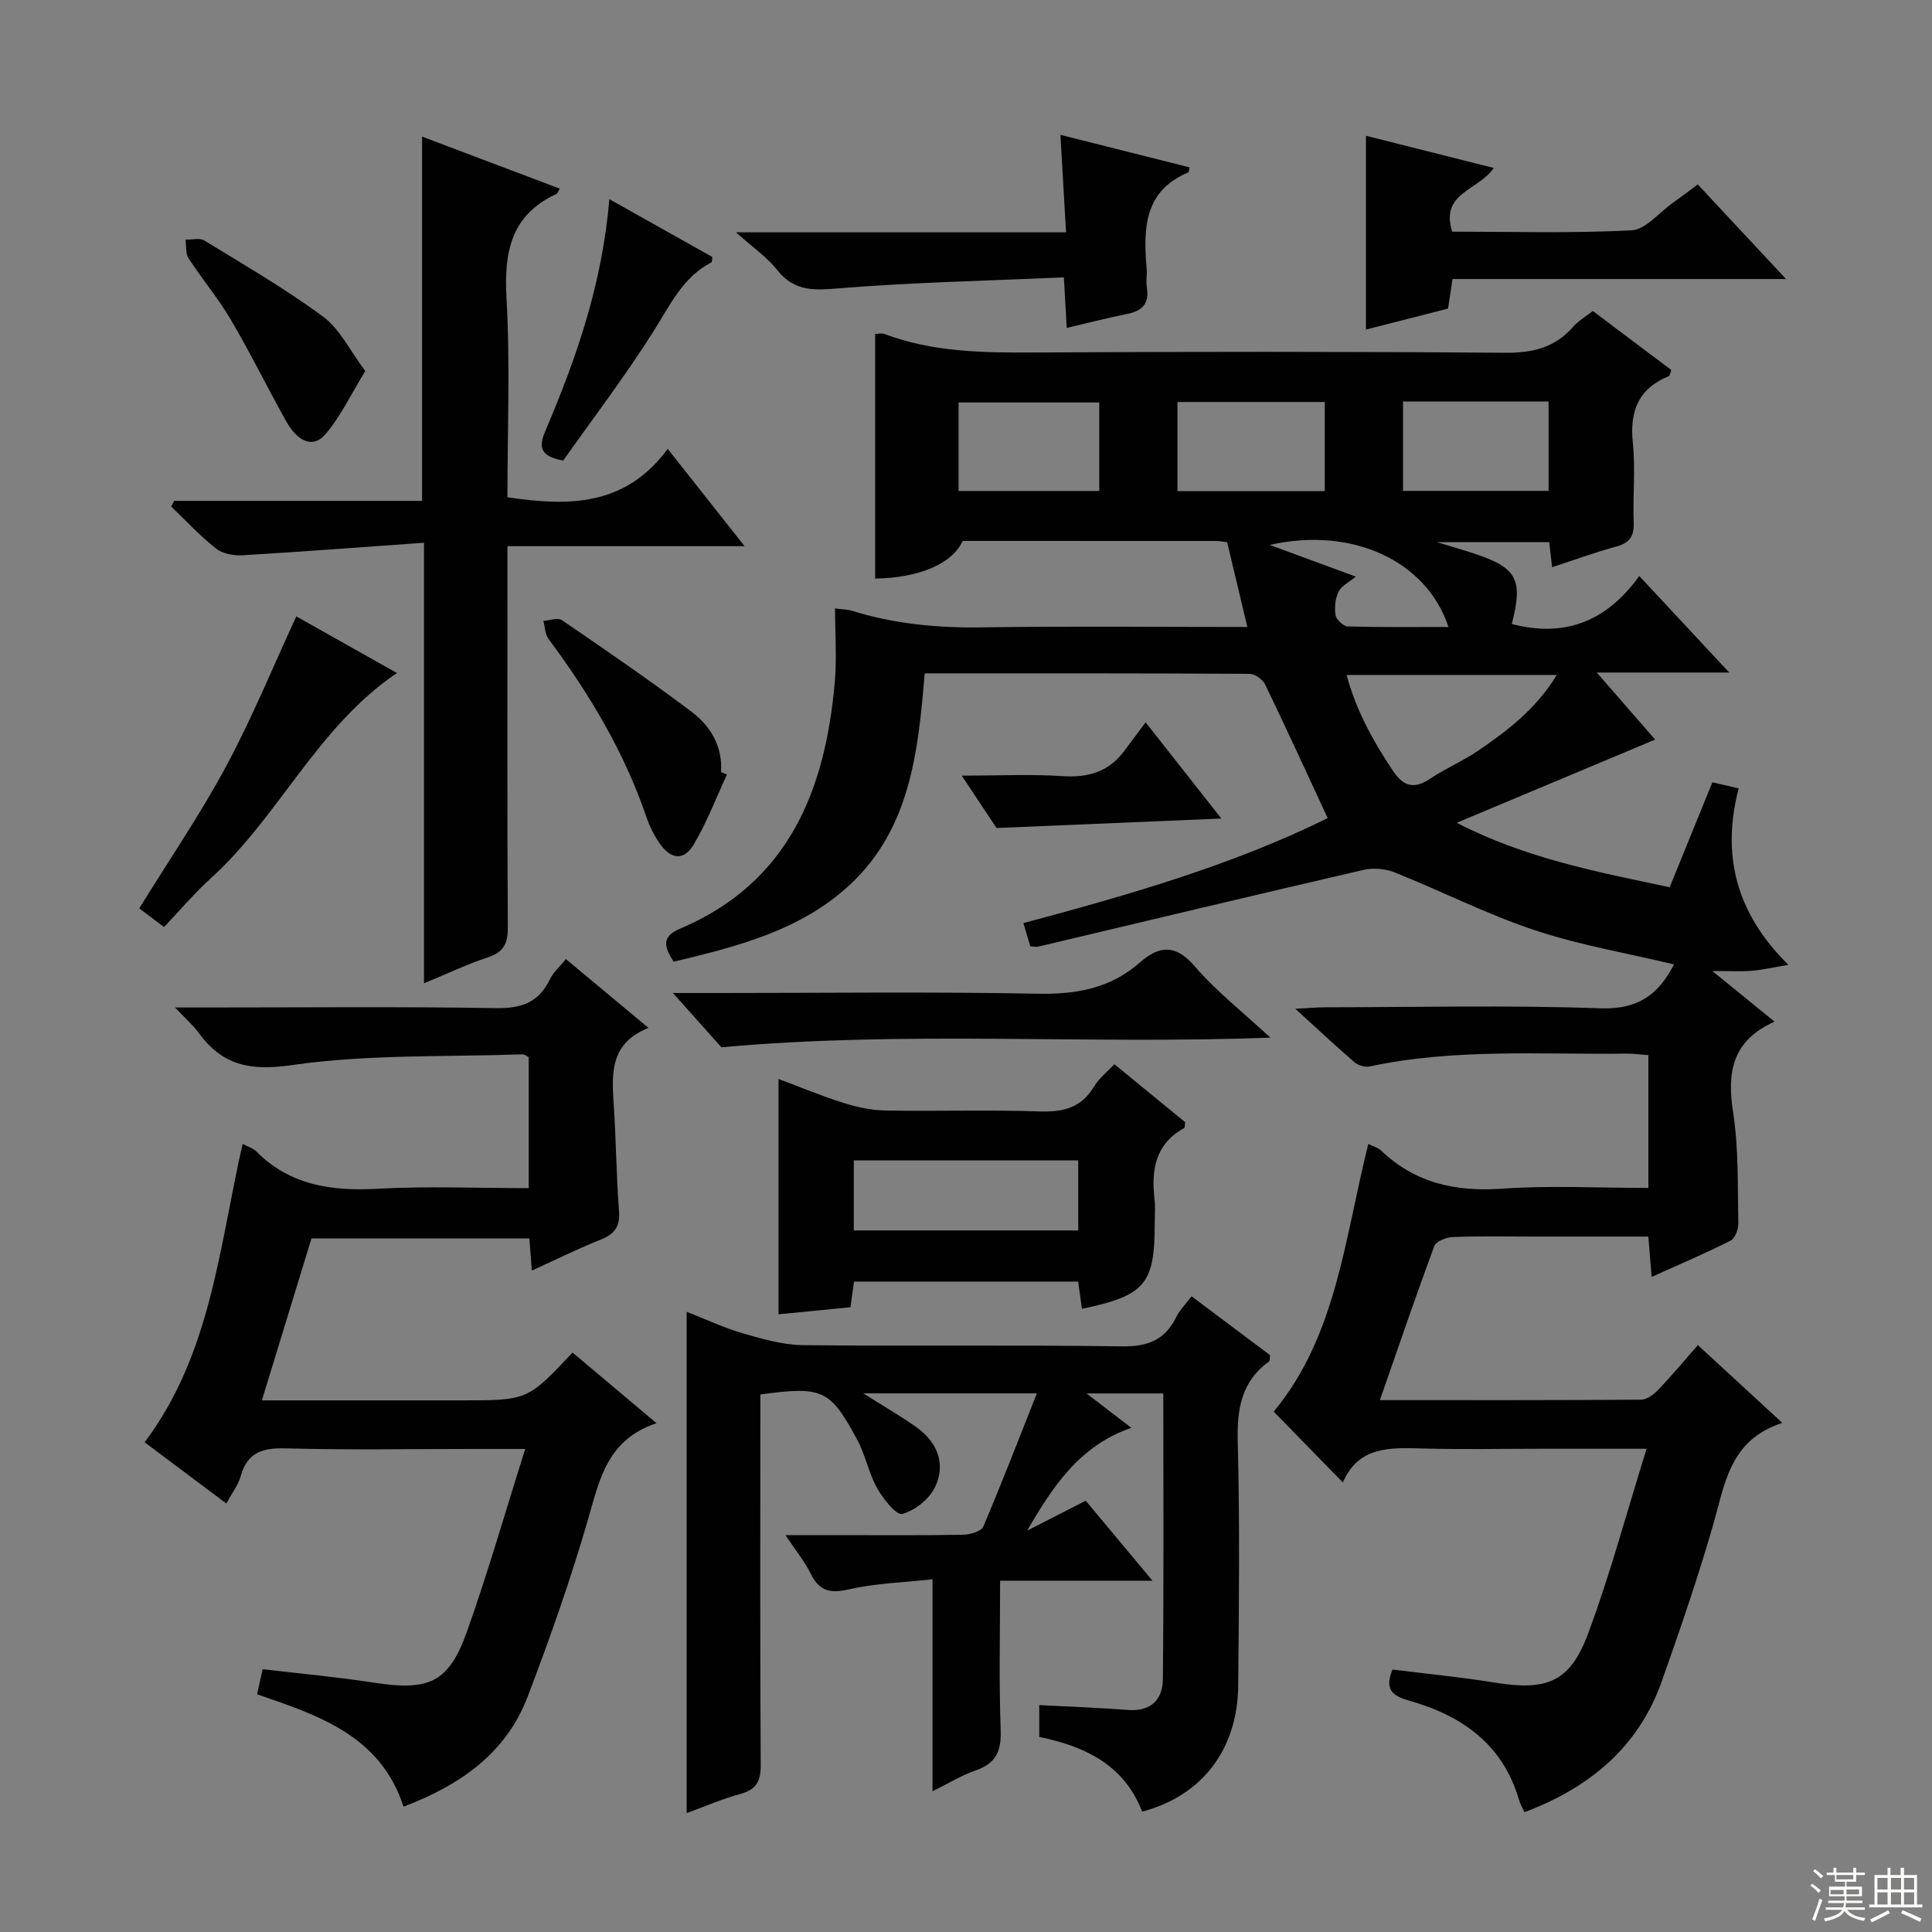 <svg enable-background="new 0 0 400 400" viewBox="0 0 400 400" xmlns="http://www.w3.org/2000/svg"><rect x="0" y="0" width="400" height="400" fill="#808080" stroke="none"/><g fill="#010102"><path d="m213.31 195.92c-.39-1.33-.81-2.72-1.42-4.8 21.78-5.83 43.38-12.03 62.99-21.74-4.37-9.42-8.56-18.58-12.94-27.65-.51-1.05-2.11-2.21-3.22-2.22-22.3-.13-44.61-.1-67.27-.1-1.35 16.15-2.96 32.05-15.41 43.69-10.19 9.53-23.34 12.85-36.58 16.01-1.79-2.87-2.74-5.1 1.27-6.8 22.52-9.53 30.11-28.59 32.1-51.02.44-4.94.06-9.94.06-15.32 1.45.2 2.57.19 3.59.51 8.81 2.73 17.79 3.56 27.02 3.41 17.97-.28 35.96-.08 54.75-.08-1.48-6.19-2.83-11.89-4.18-17.55-1.03-.12-1.68-.26-2.34-.26-17.49-.01-34.99-.01-52.42-.01-2.13 4.72-8.97 7.65-18.12 7.8 0-16.8 0-33.59 0-50.67.72 0 1.39-.17 1.93.03 10.02 3.77 20.43 3.89 30.96 3.83 32.49-.18 64.99-.2 97.48.06 5.72.05 10.36-1.04 14.16-5.4 1.06-1.21 2.54-2.06 4.06-3.25 5.56 4.18 10.96 8.24 16.27 12.23-.29.71-.34 1.16-.53 1.25-6.28 2.57-8.15 7.23-7.46 13.81.57 5.44-.03 10.99.18 16.48.1 2.78-.77 4.21-3.52 4.97-4.43 1.21-8.76 2.8-13.38 4.3-.23-1.98-.39-3.44-.59-5.18-7.28 0-14.56 0-23.24 0 3.11.94 4.99 1.48 6.86 2.08 9.75 3.13 11.03 5.39 8.64 14.86 10.73 2.81 19.51-.34 26.38-9.94 6.17 6.62 11.89 12.75 18.63 19.99-9.48 0-17.76 0-27.43 0 4.82 5.53 8.58 9.85 12.09 13.88-13.49 5.66-26.87 11.27-41.08 17.23 14.3 7.37 28.95 10.14 44.09 13.34 2.93-7.2 5.85-14.37 8.84-21.72 1.81.42 3.38.78 5.44 1.25-3.51 13.57-.77 25.63 10.3 36.54-3.34.56-5.46 1.06-7.6 1.23-2.26.18-4.54.04-8.17.04 4.75 3.87 8.52 6.93 12.9 10.49-8.83 3.96-9.86 10.51-8.58 18.74 1.16 7.51.92 15.26 1.09 22.9.03 1.25-.65 3.21-1.58 3.68-5.16 2.62-10.5 4.88-16.37 7.53-.24-2.95-.44-5.33-.69-8.35-8.1 0-16.02 0-23.95 0-5.5 0-11-.12-16.49.09-1.35.05-3.5.88-3.87 1.87-3.85 10.38-7.42 20.87-11.27 31.9 18.51 0 36.31.04 54.1-.09 1.22-.01 2.67-1.14 3.61-2.13 2.74-2.87 5.28-5.93 8.13-9.17 5.74 5.28 11.21 10.33 17.49 16.11-11 3.52-11.91 12.76-14.39 21.32-3.14 10.83-6.81 21.53-10.57 32.16-4.84 13.67-14.93 22.02-28.45 27.12-.43-.97-.9-1.8-1.16-2.69-3.37-11.44-11.8-17.3-22.63-20.39-3.12-.89-5.35-1.98-3.53-6.46 6.97.87 14.17 1.57 21.31 2.72 10.67 1.72 15.47-.11 19.22-10.21 4.55-12.25 7.94-24.92 12.09-38.22-8.21 0-15.17 0-22.12 0-8 0-16 .17-23.99-.05-6.8-.18-13.51-.61-16.77 7.03-5.08-5.2-9.59-9.82-14.33-14.67 13.02-15.64 14.7-35.94 19.59-55.41.98.48 1.99.73 2.64 1.35 7.1 6.78 15.48 8.58 25.13 7.9 9.93-.7 19.94-.15 30.22-.15 0-9.3 0-18.21 0-27.49-1.62-.12-3.05-.34-4.49-.32-17.77.22-35.62-1.11-53.22 2.66-.95.2-2.37-.22-3.13-.87-3.87-3.33-7.59-6.82-12.26-11.07 2.79-.14 4.5-.31 6.22-.31 19-.02 38.01-.47 56.98.21 7.76.28 12-2.86 15.21-9.09-9.69-2.32-19.52-3.98-28.86-7.09-9.88-3.29-19.26-8.07-28.95-11.95-1.92-.77-4.41-1-6.42-.54-22.45 5.19-44.86 10.56-67.28 15.87-.46.16-.97.01-1.77-.04zm65.49-56.18c1.97 7.37 5.5 13.73 9.62 19.88 2.21 3.3 4.41 3.79 7.71 1.58 3.16-2.12 6.74-3.62 9.88-5.76 6.11-4.16 11.99-8.63 16.31-15.7-14.77 0-28.82 0-43.52 0zm-4.52-56.51c-10.4 0-20.34 0-30.5 0v18.46h30.5c0-6.18 0-12.1 0-18.46zm16.2-.11v18.51h30.14c0-6.36 0-12.39 0-18.51-10.18 0-19.98 0-30.14 0zm-62.89 18.53c0-6.51 0-12.42 0-18.32-9.9 0-19.45 0-29.13 0v18.32zm53.12 17.73c-1.4 1.17-2.97 1.9-3.56 3.1-.7 1.42-.9 3.32-.63 4.9.15.92 1.62 2.29 2.52 2.32 6.88.19 13.78.11 20.85.11-4.55-13.79-20.03-20.83-37.01-16.99 6.09 2.24 11.79 4.34 17.83 6.56z"/><path d="m246.7 268.38c5.57 4.18 10.99 8.24 16.24 12.18-.08.7 0 1.17-.17 1.29-5.75 4.14-6.68 9.82-6.51 16.59.44 16.82.25 33.66.1 50.49-.12 13.3-7.49 22.87-19.89 26.15-3.67-9.54-11.61-13.48-21.3-15.47 0-2.1 0-4.16 0-6.59 6.25.33 12.35.55 18.43 1.01 4.72.36 7.12-2.21 7.16-6.35.2-19.62.09-39.24.09-59.18-5.15 0-9.9 0-15.89 0 3.47 2.66 6.22 4.78 9.27 7.12-10.69 3.66-16.27 12.15-21.57 21.28 3.94-2.01 7.88-4.02 12.13-6.19 4.41 5.29 8.74 10.48 13.82 16.56-10.97 0-20.97 0-31.55 0 0 10.79-.25 20.91.12 31 .15 4.3-.99 6.82-5.12 8.25-2.92 1.01-5.62 2.68-8.99 4.34 0-14.66 0-28.58 0-43.89-6.12.68-11.85.83-17.33 2.09-3.9.9-6.12.35-7.89-3.25-1.23-2.5-3.05-4.7-5.23-7.98h10.84c8.67 0 17.33.08 25.99-.08 1.43-.03 3.69-.69 4.12-1.67 3.82-8.95 7.31-18.03 11.1-27.6-12.12 0-23.46 0-35.94 0 4.24 2.68 7.63 4.62 10.81 6.86 4.57 3.21 6.36 7.76 4.03 12.58-1.19 2.46-4.14 4.81-6.76 5.53-1.2.33-3.98-3.13-5.21-5.34-1.76-3.15-2.43-6.91-4.15-10.09-5.62-10.4-7.15-11.04-20.03-9.31v5.73c0 23.66-.07 47.33.08 70.99.02 3.42-.96 5.12-4.29 6.01-3.63.97-7.1 2.51-11.04 3.95 0-34.75 0-68.86 0-103.8 4.05 1.59 7.72 3.33 11.56 4.44 4.07 1.17 8.32 2.42 12.5 2.47 21.99.24 43.99-.08 65.98.25 5.31.08 8.92-1.23 11.28-5.99.71-1.48 1.93-2.68 3.21-4.38z"/><path d="m118.54 280.03c5.69 4.79 11.14 9.38 17.38 14.63-10.16 3.36-11.77 11.58-14.15 19.83-3.59 12.42-7.9 24.66-12.51 36.75-4.44 11.65-13.8 18.28-25.71 22.81-4.78-14.72-17.61-18.9-30.32-23.26.37-1.7.69-3.13 1.14-5.2 7.7.91 15.43 1.61 23.09 2.79 11.35 1.76 15.45 0 19.22-10.59 4.33-12.17 7.89-24.61 12.06-37.8-4.3 0-7.71 0-11.12 0-12.83 0-25.66.23-38.48-.12-4.77-.13-7.9.8-9.29 5.71-.52 1.85-1.79 3.49-2.98 5.71-5.8-4.35-11.32-8.48-16.93-12.69 13.78-18.3 15.42-40.41 20.29-61.77 1.14.61 2.17.9 2.82 1.55 7.03 7.06 15.62 8.27 25.15 7.74 10.28-.57 20.61-.13 31.27-.13 0-9.23 0-18.14 0-27.12-.44-.21-.88-.6-1.31-.58-15.93.56-32.04-.04-47.73 2.23-8.77 1.27-14.44.01-19.38-6.78-1.12-1.54-2.61-2.82-4.81-5.15h6.4c19.99 0 39.98-.2 59.97.13 5.29.09 8.93-1.13 11.25-5.98.68-1.43 2-2.56 3.3-4.17 5.66 4.71 11.09 9.24 17.11 14.25-7.76 3.04-7.67 9.09-7.23 15.46.51 7.46.55 14.96 1.12 22.42.24 3.21-.87 4.78-3.77 5.94-4.75 1.89-9.35 4.18-14.28 6.42-.18-2.42-.33-4.38-.51-6.66-15.02 0-29.93 0-45.11 0-3.35 10.95-6.73 21.99-10.27 33.53h41.33c13.68 0 13.68 0 22.99-9.9z"/><path d="m87.78 203.58c0-30.68 0-60.26 0-91.21-12.83.91-25.18 1.86-37.55 2.59-1.82.11-4.12-.3-5.48-1.37-3.33-2.62-6.24-5.78-9.31-8.72l.63-1.17h51.31c0-25.25 0-49.94 0-75.42 9.49 3.59 18.97 7.17 28.52 10.78-.35.57-.45.98-.69 1.09-9.44 4.36-10.88 12.05-10.34 21.61.76 13.6.19 27.28.19 41.19 12.6 1.89 24.39 1.94 33.18-10.02 5.45 6.91 10.33 13.08 15.92 20.15-16.85 0-32.69 0-49.1 0v5.97c0 24.31-.07 48.63.08 72.94.02 3.34-.85 5.14-4.12 6.22-4.2 1.37-8.22 3.3-13.24 5.37z"/><path d="m176.81 265.34c-.23 1.65-.45 3.27-.73 5.31-4.76.47-9.63.95-14.89 1.46 0-16.14 0-32.03 0-48.72 4.6 1.72 8.94 3.54 13.41 4.94 2.79.88 5.77 1.54 8.68 1.59 10.65.19 21.32-.18 31.96.19 4.93.17 8.67-.77 11.3-5.2.98-1.65 2.63-2.91 4.18-4.58 5.05 4.14 9.91 8.12 14.67 12.02-.11.61-.06 1.11-.24 1.21-5.99 3.31-6.83 8.7-6.11 14.8.19 1.64.03 3.33.03 4.99 0 12.53-1.99 14.89-15.07 17.63-.25-1.78-.49-3.55-.78-5.64-15.43 0-30.8 0-46.41 0zm46.43-25.09c-15.61 0-30.87 0-46.47 0v14.5h46.47c0-4.75 0-9.33 0-14.5z"/><path d="m309.26 34.77c-3.24 4.76-11.14 5.1-8.6 13.19 12.25 0 24.71.37 37.12-.27 2.93-.15 5.7-3.66 8.52-5.66 1.62-1.15 3.21-2.36 5.21-3.84 5.88 6.3 11.72 12.56 18.27 19.58-23.52 0-46.15 0-69.05 0-.34 2.26-.61 4-.93 6.12-5.29 1.35-10.69 2.73-16.99 4.34 0-13.62 0-26.79 0-40.12 8.44 2.14 17.24 4.35 26.45 6.66z"/><path d="m219.55 27.92c9.01 2.27 17.89 4.5 26.76 6.74-.19.74-.19.99-.27 1.02-9.24 3.87-9.33 11.7-8.64 19.88.11 1.32-.16 2.69.05 3.99.53 3.31-.97 4.83-4.09 5.45-4.05.81-8.06 1.85-12.5 2.89-.19-3.29-.36-6.37-.6-10.46-15.64.69-30.92 1.01-46.13 2.23-5.25.42-9.55.9-13.21-3.75-2.11-2.67-5.05-4.68-8.54-7.81h68.33c-.4-6.98-.76-13.35-1.16-20.18z"/><path d="m139.32 205.59h10.02c21.8 0 43.6-.28 65.39.15 8.02.16 15.11-1.06 21.2-6.41 4.15-3.65 7.49-3.85 11.5.81 4.39 5.1 9.8 9.33 15.58 14.69-38.13 1.45-75.28-1.48-113.65 2-2.32-2.59-5.73-6.41-10.04-11.24z"/><path d="m82.18 139.34c-16.49 11.14-24.39 29.71-38.61 42.57-3.3 2.99-6.19 6.43-9.61 10.02-1.87-1.41-3.51-2.64-5.13-3.86 6.16-9.98 12.61-19.42 17.99-29.42 5.38-10.01 9.69-20.59 14.53-31.03 6.38 3.59 13.59 7.64 20.83 11.72z"/><path d="m150.51 160.35c-2.26 4.87-4.17 9.95-6.91 14.53-2.03 3.4-4.74 3.07-7.08-.34-1.12-1.62-2.03-3.46-2.67-5.33-4.59-13.51-11.82-25.55-20.29-36.93-.72-.97-.72-2.48-1.06-3.74 1.3-.08 2.98-.73 3.83-.15 9.04 6.18 18.08 12.37 26.82 18.95 3.93 2.96 6.49 7.15 6.13 12.51.42.17.82.34 1.23.5z"/><path d="m126.16 41.24c7.58 4.25 14.48 8.12 21.32 11.96-.08.54-.02 1.03-.18 1.11-5.92 3.07-8.51 8.75-11.87 14.08-5.89 9.36-12.62 18.18-18.82 26.96-4.93-.9-5.08-2.9-3.68-6.19 6.47-15.12 11.78-30.58 13.23-47.92z"/><path d="m75.63 76.82c-3.06 4.98-5.15 9.49-8.27 13.1-2.54 2.94-5.71 1.63-8.2-2.85-3.86-6.94-7.37-14.09-11.4-20.93-2.6-4.41-5.94-8.38-8.73-12.68-.65-1-.45-2.55-.63-3.84 1.32.03 2.93-.43 3.9.17 8.32 5.1 16.81 10.02 24.64 15.8 3.44 2.55 5.5 6.99 8.69 11.23z"/><path d="m199.12 160.59c7.72 0 14.31-.34 20.85.1 5.44.37 9.73-.96 12.95-5.42 1.26-1.74 2.58-3.44 4.27-5.71 5.77 7.32 10.64 13.51 15.68 19.91-15.39.65-30.33 1.28-46.55 1.96-1.48-2.23-3.99-6.02-7.2-10.84z"/></g><path d="m374.8 390.4.4-.4c.7.5 1.3 1 1.8 1.4l-.5.5c-.5-.6-1.1-1.1-1.7-1.5zm1 7.3-.6-.3c.5-1.4 1.1-2.8 1.5-4.3.2.1.4.2.6.3-.5 1.3-1 2.8-1.5 4.3zm-.4-10.3.4-.4c.4.3 1 .8 1.7 1.4l-.5.5c-.4-.5-1-1-1.6-1.5zm2.5.3h1.7v-1h.6v1h3.5v-1h.6v1h1.8v.5h-1.8v1.4h-2v1h3.2v2h-3.2v.9h3.3v.5h-3.4c0 .3-.1.6-.1.9h4v.5h-3.7c.7.9 1.9 1.5 3.8 1.7-.1.2-.2.4-.3.6-2.1-.4-3.5-1.1-4-2.1-.4 1-1.8 1.7-4 2.2-.1-.2-.2-.4-.3-.6 2.1-.4 3.4-1 3.8-1.8h-3.4v-.5h3.6c.1-.3.1-.6.2-.9h-3.3v-.5h3.4c0-.3 0-.6 0-.9h-3.2v-2h3.3v-1h-2.1v-1.4h-1.7v-.5zm1.1 3.5v1h2.7c0-.3 0-.4 0-.4 0-.1 0-.2 0-.2 0-.1 0-.2 0-.3h-2.7zm1.2-3v.9h3.5v-.9zm4.7 3h-2.6v.6.4h2.6z" fill="#fbfcfa"/><path d="m393.6 386.7h.6v1.5h2.7v6.1h1.1v.6h-11v-.6h1.1v-6.1h2.7v-1.5h.6v1.5h2.1v-1.5zm-2.7 8.8.4.6c-1.2.6-2.5 1.3-3.8 1.9-.1-.2-.2-.4-.3-.6 1.2-.6 2.5-1.2 3.7-1.9zm-2.2-6.7v2.4h2.1v-2.4zm0 3v2.5h2.1v-2.5zm2.8-3v2.4h2.1v-2.4zm0 3v2.5h2.1v-2.5zm6 6.1c-1.4-.7-2.7-1.3-3.9-1.8l.3-.6c1.5.6 2.7 1.2 3.9 1.7zm-1.2-9.1h-2.1v2.4h2.1zm-2.1 3v2.5h2.1v-2.5z" fill="#fbfcfa"/></svg>
